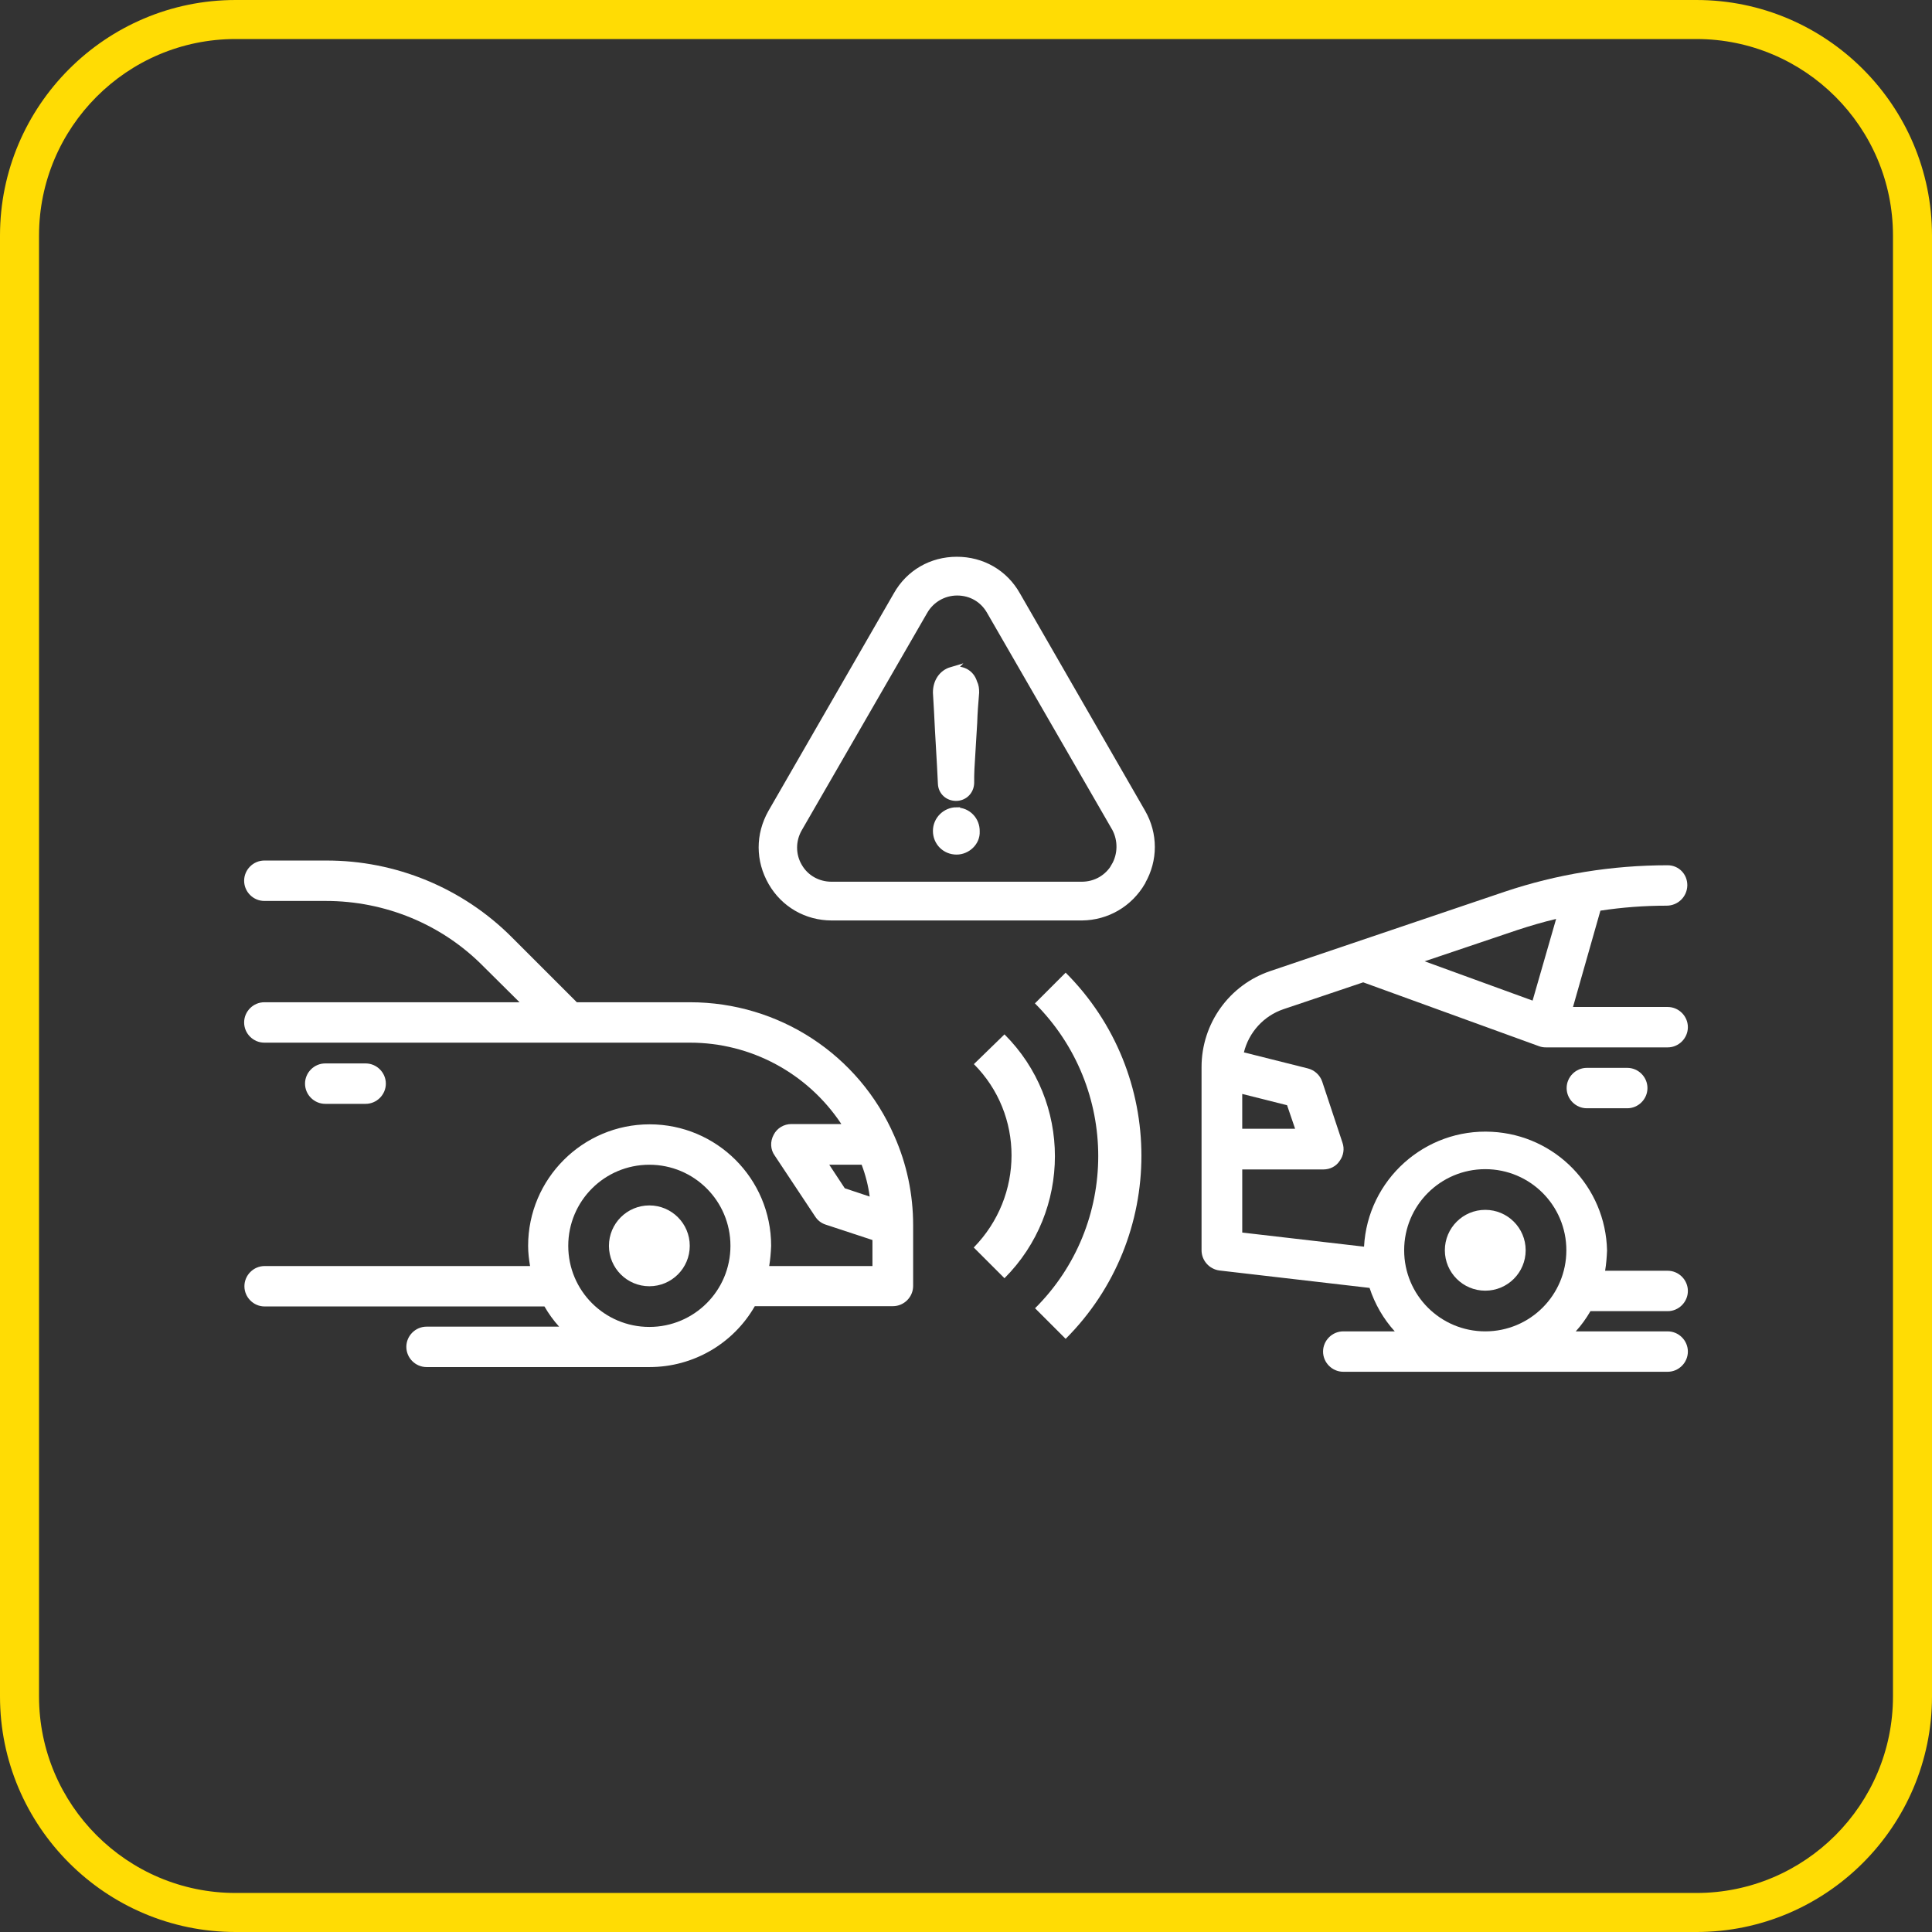<?xml version="1.0" encoding="UTF-8"?>
<svg id="Layer_2" data-name="Layer 2" xmlns="http://www.w3.org/2000/svg" width="24.62mm" height="24.62mm" viewBox="0 0 69.8 69.8">
  <rect x="0" y="0" width="69.8" height="69.8" fill="#333333" stroke="none"/>
  <defs>
    <style>
      .cls-1 {
        fill: #ffdc04;
      }

      .cls-1, .cls-2 {
        stroke-width: 0px;
      }

      .cls-2, .cls-3 {
        fill: #fff;
        stroke: #fff;
        stroke-miterlimit: 10;
      }

      .cls-3 {
        stroke-width: .25px;
      }
    </style>
  </defs>
  <g id="Layer_1-2" data-name="Layer 1">
    <g>
      <g>
        <g>
          <path class="cls-3" d="M34.56,29.29c-.39,0-.73.32-.73.73s.32.73.73.73c.38,0,.73-.32.71-.71.01-.41-.31-.74-.71-.74Z"/>
          <path class="cls-3" d="M41.26,31.85c.45-.78.45-1.72,0-2.5l-4.52-7.85c-.45-.8-1.26-1.26-2.17-1.26s-1.72.46-2.17,1.26l-4.53,7.86c-.45.8-.45,1.72.01,2.52.45.78,1.26,1.25,2.17,1.25h9.04c.9-.01,1.71-.48,2.17-1.27ZM40.28,31.29c-.25.43-.69.69-1.2.69h-9.04c-.49,0-.94-.25-1.18-.67-.25-.42-.25-.95,0-1.38l4.53-7.85c.24-.42.69-.69,1.19-.69s.94.25,1.19.69l4.53,7.85c.22.42.22.94-.03,1.37Z"/>
          <path class="cls-3" d="M34.38,24.22c-.34.1-.55.41-.55.8.01.22.03.46.04.69.04.88.1,1.72.14,2.6.01.29.24.5.53.5s.52-.22.53-.52c0-.18,0-.34.01-.52.03-.55.07-1.12.1-1.66.01-.36.04-.73.07-1.09,0-.13-.01-.24-.07-.36-.11-.36-.45-.52-.81-.43Z"/>
        </g>
        <path class="cls-2" d="M35.18,38.44c1.82,1.82,1.82,4.77,0,6.63l1.11,1.11c2.43-2.43,2.43-6.39,0-8.81l-1.11,1.08h0Z"/>
        <path class="cls-2" d="M37.39,47.26l1.11,1.11c3.65-3.65,3.65-9.58,0-13.23l-1.11,1.11c3.05,3.05,3.05,7.99,0,11.02Z"/>
        <path class="cls-2" d="M30.39,40.61h-1.8c-.27,0-.52.15-.64.39-.13.24-.12.53.04.75l1.46,2.2c.09.14.22.24.37.29l1.7.56v.94h-3.73c.04-.24.06-.49.07-.73,0-2.43-1.97-4.39-4.39-4.39s-4.39,1.97-4.39,4.39c0,.25.03.49.07.73h-9.59c-.4,0-.73.33-.73.73s.33.73.73.73h10.11c.15.26.33.51.53.73h-4.79c-.4,0-.73.33-.73.73,0,.4.33.73.73.73h8.06c1.57,0,3.02-.84,3.8-2.2h4.99c.4,0,.73-.33.73-.73v-2.2c0-1.11-.23-2.21-.68-3.22-1.28-2.94-4.17-4.83-7.38-4.83h-4.09s-2.34-2.34-2.34-2.34c-1.78-1.79-4.21-2.79-6.73-2.78h-2.22c-.4,0-.73.33-.73.73s.33.73.73.73h2.22c2.14,0,4.19.84,5.69,2.36l1.31,1.3h-9.22c-.4,0-.73.33-.73.73s.33.73.73.73h15.38c2.2,0,4.24,1.1,5.46,2.93ZM26.39,45.01c0,1.62-1.31,2.93-2.93,2.93s-2.93-1.31-2.93-2.93,1.31-2.93,2.93-2.93,2.93,1.31,2.93,2.93ZM31.13,42.08c.14.37.24.76.29,1.15l-.9-.3-.56-.85h1.17Z"/>
        <circle class="cls-2" cx="23.46" cy="45.01" r="1.46"/>
        <path class="cls-2" d="M13.21,39.88c.4,0,.73-.33.73-.73s-.33-.73-.73-.73h-1.46c-.4,0-.73.33-.73.73s.33.73.73.73h1.46Z"/>
        <path class="cls-2" d="M43.41,38.54v6.63c0,.37.28.68.64.73l5.43.63c.19.58.5,1.12.91,1.57h-1.86c-.4,0-.73.33-.73.73s.33.73.73.73h11.72c.4,0,.73-.33.73-.73,0-.4-.33-.73-.73-.73h-3.32c.2-.22.38-.47.53-.73h2.79c.4,0,.73-.33.73-.73s-.33-.73-.73-.73h-2.26c.04-.24.06-.49.07-.73-.05-2.3-1.86-4.17-4.16-4.29-2.42-.13-4.49,1.73-4.62,4.15l-4.4-.51v-2.28h2.93c.24,0,.46-.11.59-.31.14-.19.18-.44.1-.66l-.73-2.2c-.08-.24-.28-.42-.52-.48l-2.31-.58c.18-.73.72-1.32,1.43-1.56l2.88-.97,6.36,2.31c.08.03.16.04.25.04h4.39c.4,0,.73-.33.73-.73,0-.4-.33-.73-.73-.73h-3.42s.99-3.48.99-3.48c.79-.12,1.59-.18,2.39-.18.41,0,.74-.32.75-.73,0,0,0,0,0-.01,0-.4-.31-.72-.71-.72-2.01,0-4,.32-5.9.96l-8.45,2.86c-1.49.5-2.49,1.9-2.49,3.47ZM51.47,34.73l3.35-1.13c.46-.15.93-.29,1.4-.4l-.85,2.95-3.9-1.42ZM50.73,45.17c0-1.62,1.31-2.93,2.93-2.93s2.93,1.31,2.93,2.93-1.31,2.93-2.93,2.93-2.93-1.31-2.93-2.93ZM44.87,39.52l1.63.41.29.85h-1.91v-1.26Z"/>
        <circle class="cls-2" cx="53.66" cy="45.17" r="1.46"/>
        <path class="cls-2" d="M58.79,40.04c.4,0,.73-.33.73-.73,0-.4-.33-.73-.73-.73h-1.46c-.4,0-.73.33-.73.73s.33.73.73.73h1.46Z"/>
      </g>
      <path class="cls-1" d="M61.29,69.8H8.51c-4.69,0-8.51-3.82-8.51-8.51V8.51C0,3.82,3.82,0,8.51,0h52.78c4.69,0,8.51,3.82,8.51,8.51v52.78c0,4.69-3.82,8.51-8.51,8.51ZM8.51,1.41c-3.92,0-7.1,3.19-7.1,7.1v52.78c0,3.92,3.19,7.1,7.1,7.1h52.78c3.92,0,7.1-3.19,7.1-7.1V8.51c0-3.92-3.19-7.1-7.1-7.1H8.51Z"/>
    </g>
  </g>
</svg>